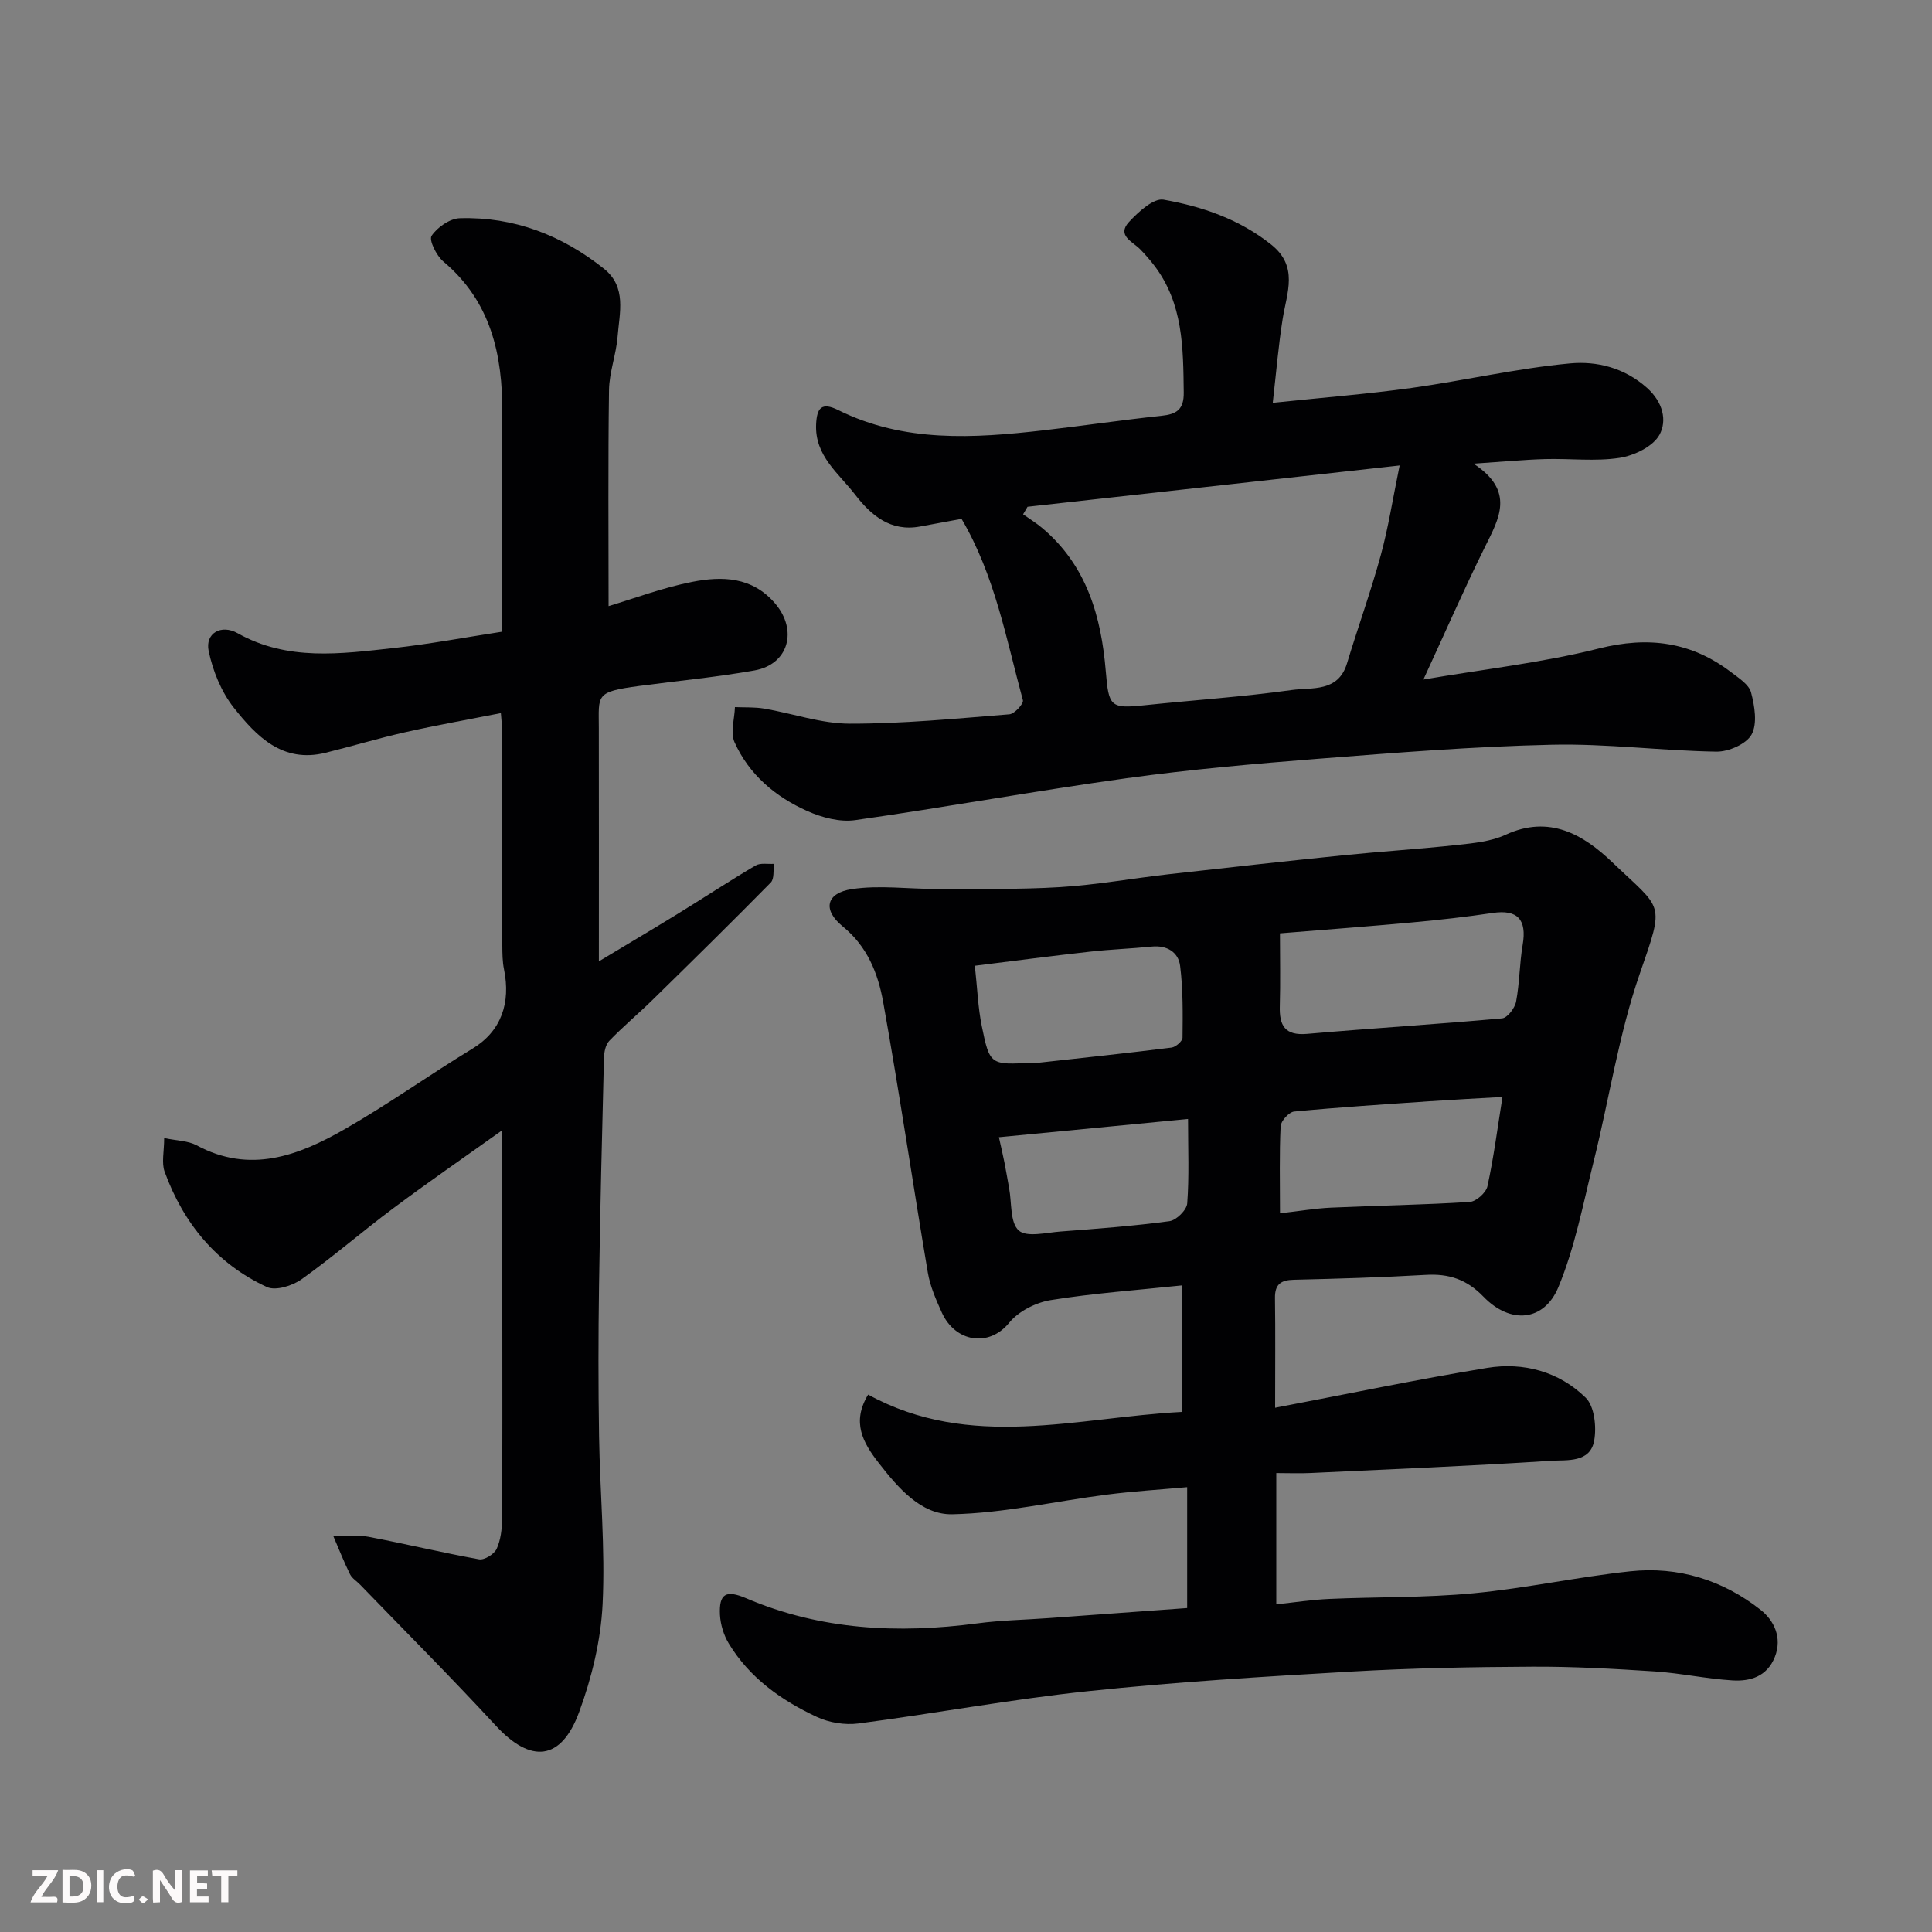 <svg enable-background="new 0 0 400 400" viewBox="0 0 400 400" xmlns="http://www.w3.org/2000/svg"><rect x="0" y="0" width="400" height="400" fill="#808080" stroke="none"/><path d="m245.79 332.93c0-8.42 0-16.35 0-25.03-5.65.51-11.15.84-16.6 1.54-10.69 1.36-21.34 3.85-32.04 4.07-6.41.13-11.18-5.43-15.21-10.61-3.3-4.24-5.66-8.45-2.2-14.16 21.17 11.61 43.13 4.73 64.95 3.58 0-9.3 0-17.72 0-26.19-9.26.98-18.27 1.61-27.14 3.04-3.1.5-6.69 2.32-8.62 4.7-4.19 5.15-11.18 4.02-13.95-2.15-1.19-2.64-2.4-5.39-2.88-8.22-3.15-18.67-5.91-37.41-9.25-56.05-1.06-5.89-3.26-11.49-8.38-15.65-4.22-3.43-3.44-6.92 1.92-7.72 5.72-.86 11.67-.01 17.53-.03 8.52-.04 17.06.14 25.55-.38 7.51-.46 14.95-1.81 22.44-2.66 12.06-1.36 24.12-2.7 36.2-3.93 7.85-.8 15.73-1.29 23.58-2.14 3.39-.37 6.99-.71 10.01-2.1 9.09-4.21 16.15-.02 22.11 5.69 10.44 10 10.92 8.01 5.71 23-4.36 12.54-6.33 25.89-9.55 38.84-2.19 8.79-3.88 17.84-7.33 26.13-2.94 7.06-9.9 7.77-15.52 1.95-3.47-3.59-7.17-4.78-11.94-4.5-9.09.52-18.19.8-27.3 1.01-2.72.06-3.95.96-3.91 3.79.1 7.15.03 14.31.03 22.71 14.92-2.84 29.35-5.86 43.88-8.25 7.56-1.24 14.9.77 20.41 6.16 1.82 1.78 2.28 6.04 1.77 8.88-.83 4.67-5.65 3.98-8.93 4.19-16.57 1.07-33.17 1.75-49.77 2.53-2.29.11-4.58.01-7.12.01v27.18c3.7-.39 7.34-.96 11-1.12 9.93-.44 19.91-.23 29.78-1.17 10.89-1.03 21.64-3.39 32.52-4.55 9.95-1.06 19.2 1.83 27.01 8.01 2.66 2.1 4.52 5.67 2.91 9.73-1.62 4.07-5.09 5.08-8.79 4.85-5.38-.33-10.71-1.5-16.1-1.86-8.42-.55-16.86-1.02-25.29-.98-12.43.06-24.88.29-37.29 1-18.25 1.05-36.52 2.15-54.7 4.07-15.92 1.67-31.7 4.62-47.58 6.69-2.78.36-6.04-.17-8.58-1.35-7.36-3.43-13.94-8.09-18.25-15.22-1.04-1.72-1.71-3.91-1.82-5.92-.22-4.39 1.24-5.23 5.42-3.44 15.44 6.6 31.47 7.37 47.88 5.2 4.89-.65 9.86-.73 14.79-1.09 9.39-.68 18.76-1.36 28.64-2.08zm19.21-139.69c0 5.15.11 10.1-.03 15.05-.12 4.02 1.03 6.16 5.65 5.76 13.45-1.17 26.92-1.99 40.37-3.21 1.1-.1 2.65-2.13 2.9-3.48.73-3.86.7-7.86 1.36-11.73.9-5.26-1.07-7.38-6.21-6.61-5.5.82-11.04 1.44-16.58 1.95-8.99.83-17.99 1.5-27.46 2.27zm.01 57.96c4.06-.46 7.29-1.02 10.55-1.17 9.57-.43 19.16-.58 28.72-1.18 1.34-.08 3.39-1.91 3.68-3.25 1.3-5.97 2.08-12.05 3.11-18.49-5.35.31-10.23.56-15.1.89-9.35.64-18.7 1.24-28.02 2.13-1.07.1-2.75 1.94-2.81 3.04-.28 5.78-.13 11.58-.13 18.03zm-63.18-51.25c.52 4.7.65 8.64 1.43 12.46 1.66 8.13 1.79 8.1 10.51 7.6.5-.03 1 .04 1.49-.01 9.1-1 18.2-1.97 27.29-3.11.87-.11 2.27-1.33 2.28-2.05.05-4.96.12-9.97-.5-14.87-.36-2.82-2.71-4.31-5.87-3.99-4.24.43-8.51.57-12.75 1.05-7.76.86-15.51 1.88-23.88 2.92zm4.98 35.5c.42 1.88.82 3.58 1.16 5.29.35 1.75.63 3.52.96 5.28.56 3.02.17 7.1 1.98 8.73 1.64 1.48 5.7.44 8.67.22 7.53-.57 15.07-1.13 22.55-2.14 1.42-.19 3.57-2.31 3.67-3.68.42-5.57.17-11.2.17-17.48-13.3 1.29-25.99 2.51-39.16 3.78z" fill="#010103"/><path d="m103.7 147.64c-6.81 1.35-13.34 2.5-19.81 3.96-5.55 1.25-11 2.9-16.52 4.26-8.88 2.19-14.29-3.43-18.97-9.35-2.59-3.28-4.34-7.61-5.2-11.73-.77-3.68 2.6-5.59 6-3.68 10.35 5.82 21.37 4.27 32.3 3.07 7.31-.8 14.56-2.17 22.49-3.39 0-3.38 0-6.82 0-10.25 0-11.66-.04-23.33.01-34.99.06-12.08-2.34-23.11-12.21-31.4-1.43-1.2-3.02-4.43-2.43-5.32 1.19-1.78 3.8-3.59 5.87-3.64 11.18-.32 21.12 3.52 29.82 10.46 4.75 3.79 3.2 9.15 2.82 14.03-.29 3.72-1.73 7.39-1.78 11.1-.21 14.92-.09 29.84-.09 44.72 5.29-1.58 11.2-3.82 17.31-5.02 6.2-1.22 12.42-1.09 17.17 4.47 4.73 5.54 2.81 12.62-4.29 13.87-7.89 1.4-15.89 2.15-23.84 3.21-9.18 1.22-8.38 1.84-8.37 8.73.03 15.82.01 31.65.01 48.29 5.73-3.45 11.01-6.57 16.23-9.78 5.42-3.33 10.73-6.83 16.21-10.06 1-.59 2.54-.26 3.84-.35-.21 1.31.07 3.1-.69 3.87-8.05 8.18-16.24 16.23-24.44 24.26-2.95 2.89-6.14 5.55-9 8.52-.78.81-1.07 2.36-1.1 3.58-.4 15.76-.79 31.53-1.02 47.29-.15 10.33-.16 20.66.01 30.99.18 11.6 1.3 23.23.73 34.79-.37 7.51-2.24 15.19-4.84 22.27-3.73 10.17-10.01 10.72-17.25 2.88-9.17-9.93-18.72-19.5-28.12-29.22-.69-.72-1.66-1.29-2.08-2.14-1.27-2.58-2.32-5.26-3.46-7.91 2.42.03 4.9-.3 7.24.14 7.67 1.45 15.26 3.29 22.93 4.67 1.1.2 3.13-1.06 3.64-2.16.85-1.85 1.11-4.1 1.13-6.19.09-14 .05-27.99.05-41.99 0-12.53 0-25.06 0-38.51-7.88 5.62-15.32 10.75-22.55 16.15-6.43 4.8-12.5 10.08-19.03 14.73-1.88 1.34-5.35 2.43-7.15 1.6-10.42-4.81-17.28-13.17-21.18-23.86-.68-1.86-.1-4.19-.1-6.99 2.7.57 4.96.56 6.71 1.5 11.03 5.96 21.07 2.16 30.64-3.32 9.05-5.18 17.58-11.28 26.5-16.7 5.94-3.61 7.93-9.46 6.51-16.4-.33-1.61-.34-3.29-.35-4.94-.02-14.66-.01-29.33-.03-43.99.02-1.15-.13-2.29-.27-4.13z" fill="#010103"/><path d="m263.51 83.4c10.47-1.1 19.64-1.82 28.74-3.08 10.97-1.53 21.82-4.06 32.82-5.08 5.5-.51 11.22.87 15.92 5.06 3.32 2.96 4.19 6.78 2.59 9.71-1.33 2.44-5.25 4.32-8.28 4.79-5.05.77-10.3.1-15.46.25-4.4.13-8.79.55-14.76.95 8.66 5.69 5.28 11.35 2.33 17.3-4.27 8.62-8.12 17.45-12.71 27.39 12.77-2.18 24.75-3.51 36.33-6.43 10.24-2.57 19.12-1.39 27.39 4.92 1.57 1.2 3.69 2.54 4.12 4.19.74 2.8 1.34 6.44.11 8.7-1.08 1.98-4.78 3.59-7.29 3.55-11.37-.18-22.74-1.69-34.08-1.43-16.15.36-32.28 1.65-48.4 2.91-13.25 1.04-26.52 2.21-39.68 4.03-18.76 2.6-37.4 6.01-56.15 8.67-3.17.45-6.87-.53-9.88-1.87-6.6-2.93-12.07-7.54-15.08-14.23-.91-2.01-.01-4.84.07-7.3 2.03.09 4.1-.03 6.08.31 5.91 1.01 11.79 3.11 17.68 3.12 11.02.02 22.05-1.06 33.06-1.94 1.05-.08 2.99-2.2 2.8-2.91-3.45-12.67-5.77-25.75-12.7-37.56-2.87.53-5.72 1.04-8.56 1.58-6.11 1.16-10.18-2.32-13.44-6.55-3.39-4.42-8.43-8.05-8.11-14.63.16-3.34 1.11-4.64 4.59-2.91 13.62 6.76 28.05 5.84 42.52 4.18 8.13-.93 16.24-2.14 24.38-3 3.15-.33 4.66-1.3 4.62-4.81-.11-9.25-.11-18.45-6.1-26.3-.9-1.18-1.88-2.3-2.91-3.36-1.58-1.62-4.93-2.85-2.31-5.68 1.93-2.07 5.07-4.97 7.15-4.6 7.99 1.41 15.69 4.05 22.27 9.29 5.7 4.53 3.26 9.92 2.39 15.35-.87 5.42-1.32 10.94-2.06 17.42zm-50.77 21.52c-.31.52-.61 1.04-.92 1.56 1.35.96 2.77 1.82 4.02 2.89 9.16 7.74 12.16 18.28 13.1 29.61.61 7.35.94 7.78 8.15 7.02 10.12-1.06 20.29-1.73 30.36-3.14 4.15-.58 9.6.53 11.43-5.51 2.26-7.47 4.92-14.83 6.98-22.35 1.57-5.71 2.47-11.61 3.92-18.63-26.63 2.96-51.83 5.76-77.04 8.55z" fill="#010103"/><g fill="#fcfafa"><path d="m37.59 393.81c-.92.31-1.52.05-2-.78-.7-1.2-1.52-2.34-2.47-3.78v4.59c-.55.03-.95.05-1.41.07-.03-.37-.06-.64-.06-.91 0-1.91 0-3.81 0-5.7 1.13-.41 1.77-.03 2.29.91.62 1.11 1.38 2.14 2.31 3.19v-4.2h1.35v6.61z"/><path d="m12.94 393.88v-6.75c1.9.19 3.93-.54 5.37 1.29.8 1.01.78 2.88.03 3.97-1.37 1.97-3.4 1.51-5.4 1.49m1.45-1.22c2.04.12 2.92-.58 2.89-2.21-.03-1.51-.98-2.19-2.89-2z"/><path d="m11.81 393.87h-5.49c.68-2.18 2.47-3.48 3.51-5.45h-3.08v-1.21h5.29c-.71 2.13-2.44 3.48-3.47 5.51.86 0 1.63.04 2.39-.01.79-.05 1.14.21.85 1.16"/><path d="m39.33 393.86v-6.61h3.7v1.07h-2.22v1.52c.68.04 1.34.09 2.07.13v1.07c-.72.05-1.38.09-2.1.14v1.48h2.4v1.19h-3.84z"/><path d="m27.71 388.56c-1.15-.3-2.46-.61-3.1.64-.37.73-.41 1.93-.06 2.67.63 1.35 1.99.93 3.17.68.35.94-.01 1.32-.93 1.46-1.62.25-3.05-.27-3.76-1.48-.73-1.24-.6-3.03.31-4.17.88-1.11 2.71-1.7 4-1.16.32.13.44.74.65 1.12-.1.08-.19.16-.28.24"/><path d="m49.15 387.24v1.07c-.59.02-1.17.05-1.87.08v5.44h-1.48v-5.44h-1.85c-.05-.4-.08-.73-.13-1.15z"/><path d="m20.06 387.21h1.33v6.62h-1.33z"/><path d="m30.68 393.25c-.49.38-.8.79-1.05.76-.32-.05-.6-.45-.9-.7.26-.24.51-.64.8-.67.29-.04.62.3 1.15.61"/></g></svg>